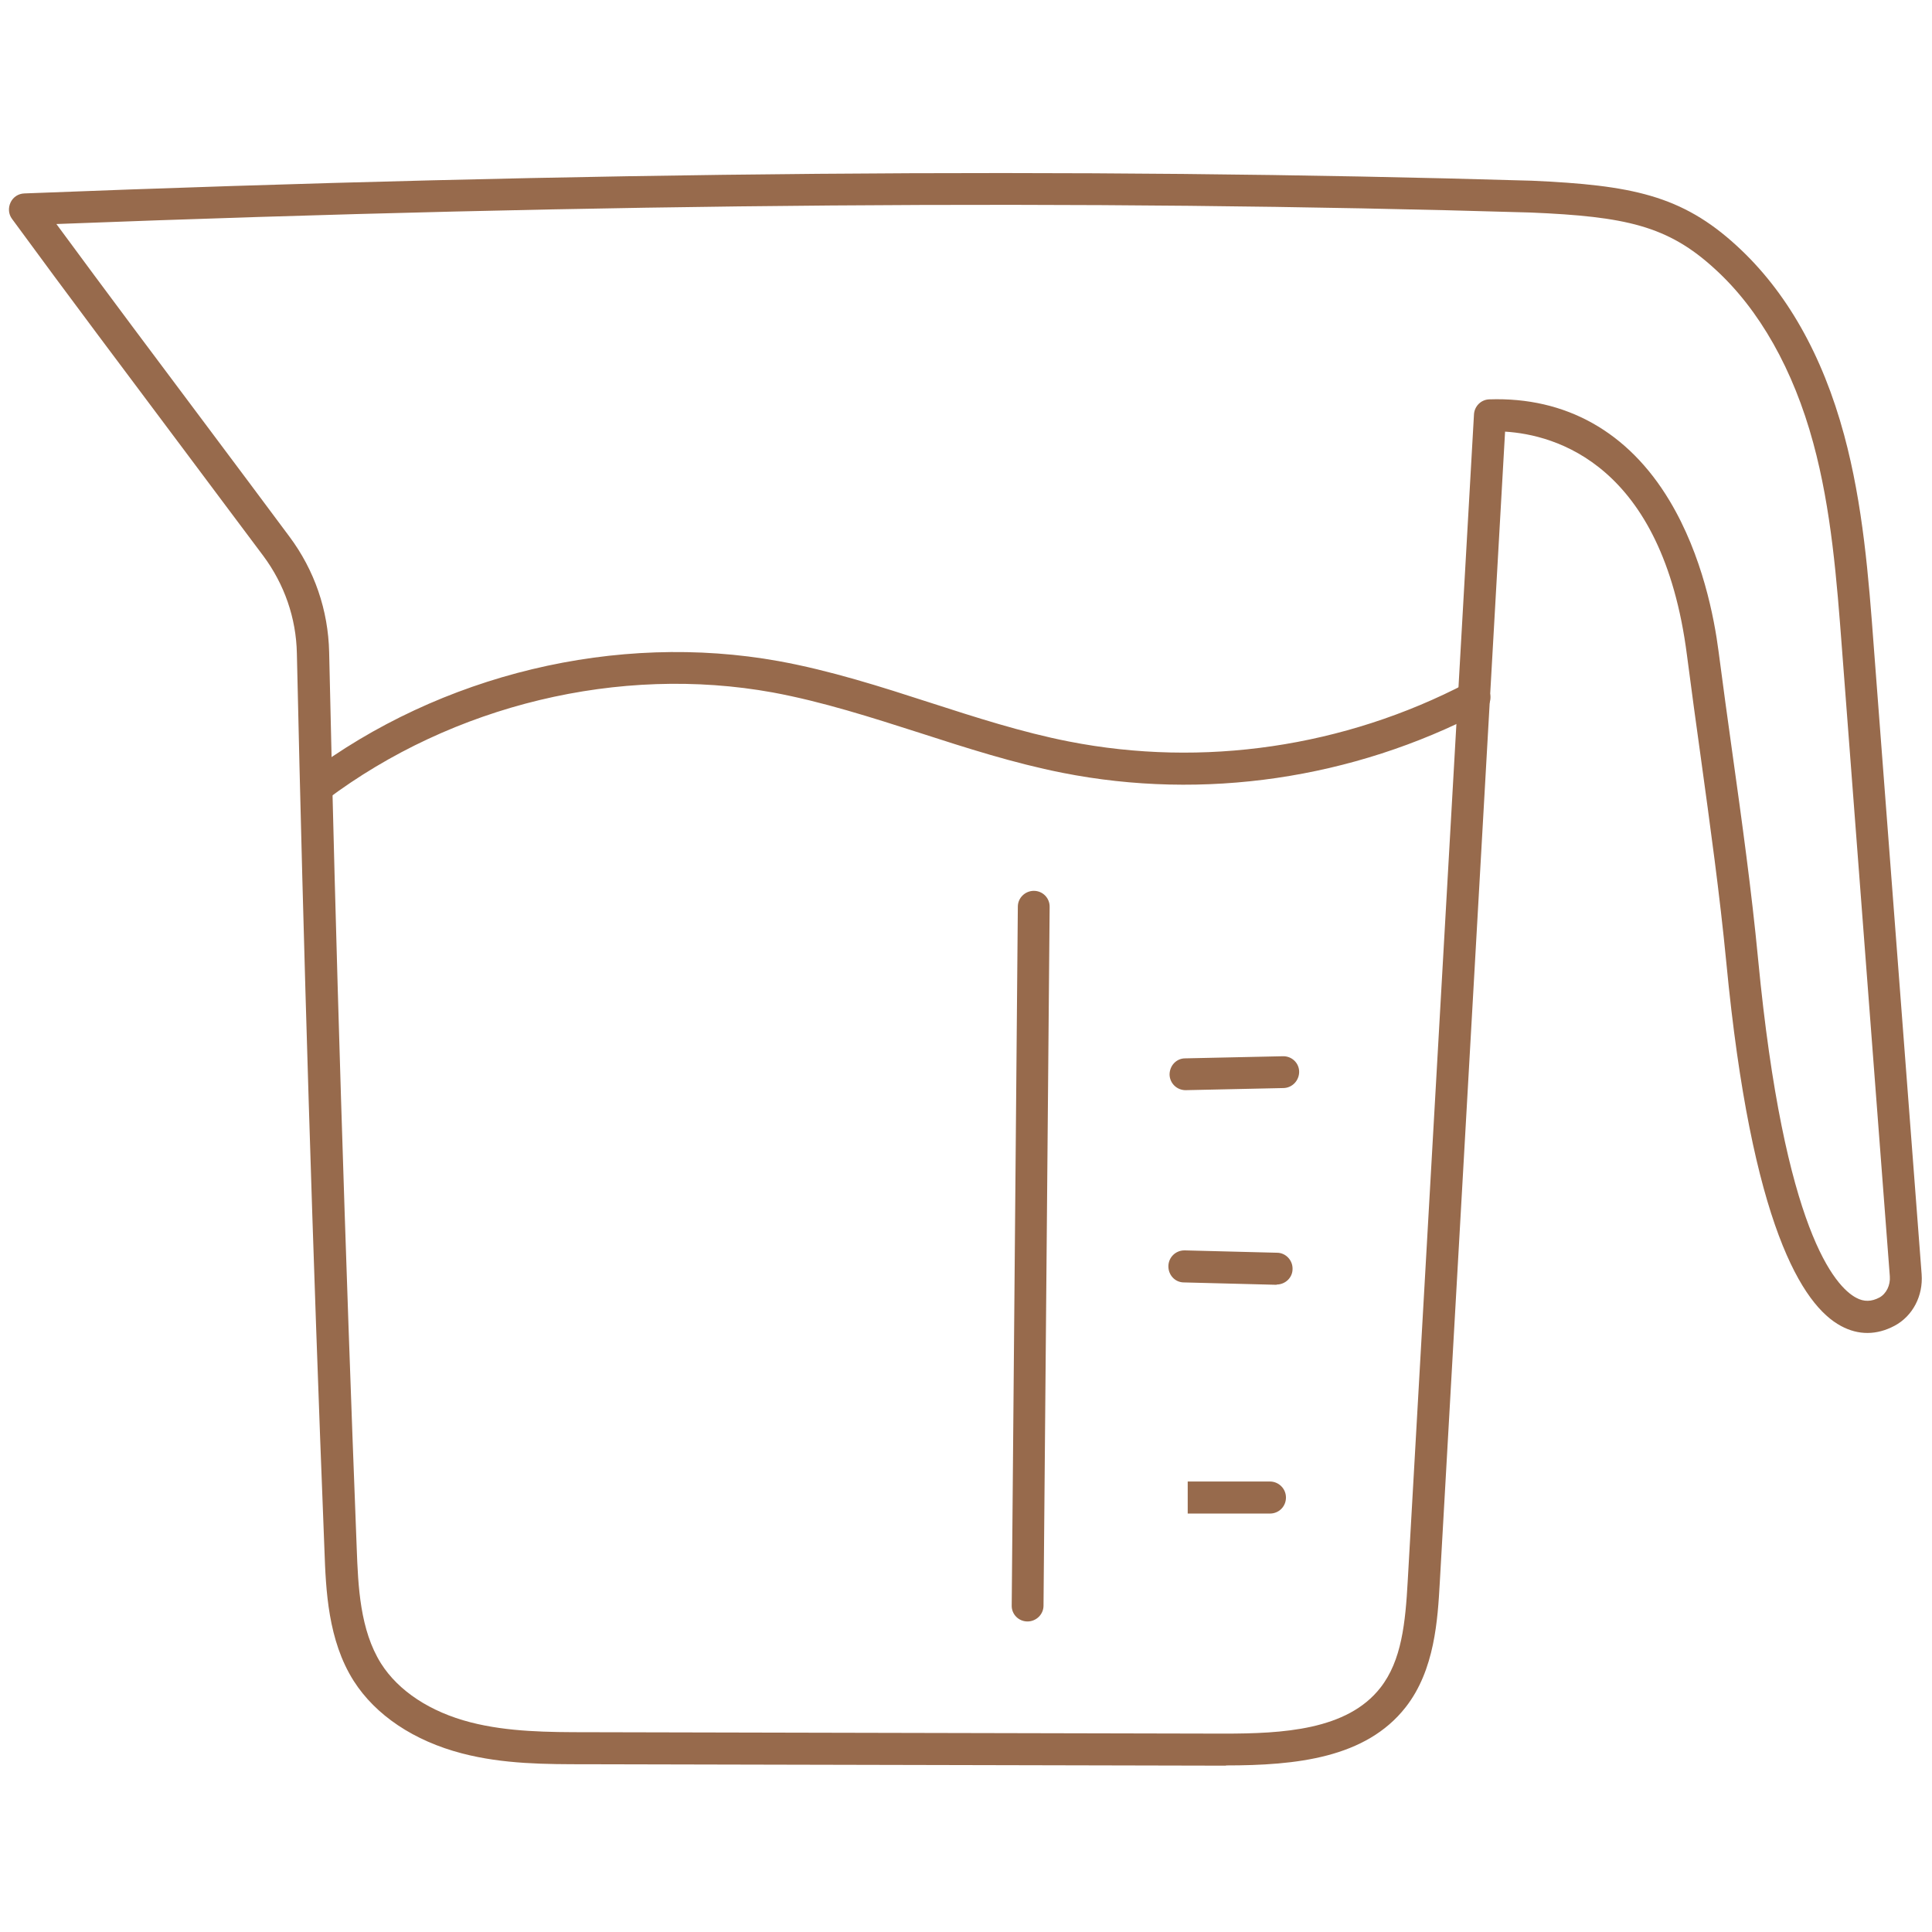 <?xml version="1.0" encoding="UTF-8"?>
<svg xmlns="http://www.w3.org/2000/svg" id="Ebene_1" width="82" height="82" viewBox="0 0 82 82">
  <defs>
    <style>.cls-1{fill:#976a4c;}</style>
  </defs>
  <path class="cls-1" d="m2.38,9.49c2.14,2.91,4.39,5.91,6.57,8.82,1.11,1.48,2.22,2.97,3.33,4.46,1.07,1.43,1.65,3.13,1.69,4.91.28,12.62.68,25.41,1.17,38.03.06,1.63.14,3.47,1.03,4.89.74,1.17,2.09,2.06,3.8,2.5,1.59.41,3.31.42,4.96.42l27.02.06c2.47,0,5.23-.14,6.64-1.95.9-1.15,1.06-2.74,1.16-4.56l2.81-49.48c.02-.35.3-.63.65-.64,3.25-.11,5.9,1.38,7.65,4.3,1.4,2.33,1.9,5,2.08,6.39.19,1.45.39,2.92.59,4.34.4,2.86.81,5.81,1.09,8.74,1.11,11.56,3.28,13.89,4.16,14.36.33.18.65.17.99-.01.29-.16.47-.52.44-.9l-2.03-26.62c-.22-2.91-.45-5.92-1.22-8.75-.84-3.1-2.28-5.66-4.17-7.38-2-1.84-3.79-2.23-7.83-2.4-18.91-.56-39.41-.4-62.61.49m49.68,65.43h-.1l-27.02-.06c-1.74,0-3.54,0-5.3-.46-2.04-.53-3.67-1.62-4.6-3.08-1.09-1.72-1.18-3.85-1.24-5.56-.5-12.62-.89-25.42-1.17-38.05-.03-1.5-.53-2.93-1.42-4.13-1.11-1.49-2.23-2.97-3.33-4.45-2.44-3.26-4.97-6.62-7.34-9.86-.15-.2-.17-.47-.06-.7.11-.23.33-.37.58-.38,23.76-.93,44.69-1.11,63.99-.54,4.21.19,6.35.61,8.69,2.76,2.11,1.93,3.64,4.63,4.56,8.03.8,2.96,1.04,6.03,1.26,9l2.03,26.62c.07.92-.38,1.78-1.15,2.19-.75.4-1.53.41-2.27.01-1.63-.87-3.8-4.25-4.87-15.43-.28-2.9-.69-5.84-1.08-8.68-.2-1.43-.4-2.9-.59-4.36-1.04-8.12-5.6-9.36-7.72-9.49l-2.77,48.83c-.09,1.58-.21,3.73-1.45,5.31-1.69,2.16-4.65,2.47-7.62,2.47"></path>
  <path class="cls-1" d="m13.44,34.09c-.21,0-.41-.09-.54-.27-.22-.3-.16-.72.14-.95,5.66-4.26,13.14-6.05,20.01-4.81,2.2.4,4.35,1.09,6.42,1.76,1.92.62,3.9,1.26,5.89,1.65,5.7,1.12,11.7.24,16.9-2.48.33-.17.74-.05.92.29s.05.74-.29.92c-5.48,2.86-11.8,3.79-17.8,2.6-2.07-.41-4.09-1.06-6.04-1.69-2.03-.65-4.14-1.33-6.25-1.72-6.5-1.18-13.58.52-18.95,4.56-.12.09-.26.14-.41.14"></path>
  <path class="cls-1" d="m43.61,68.82h0c-.38,0-.68-.31-.67-.68l.26-29.66c0-.37.31-.67.68-.67h0c.38,0,.68.31.67.69l-.26,29.65c0,.37-.31.67-.68.67"></path>
  <path class="cls-1" d="m50.32,46.27c-.37,0-.67-.29-.68-.66,0-.38.29-.69.66-.69l4.15-.09c.38-.01.69.29.69.66,0,.37-.29.68-.66.69l-4.15.09h-.01"></path>
  <path class="cls-1" d="m54.18,54.53h-.02l-3.91-.1c-.38,0-.67-.32-.66-.7.01-.37.31-.66.68-.66h.02l3.91.1c.37,0,.67.32.66.69,0,.37-.31.66-.68.66"></path>
  <path class="cls-1" d="m50.41,64.24v-.68s0-.68,0-.68h3.49s0,0,0,0c.37,0,.68.3.68.68s-.3.68-.68.68h-3.49Z"></path>
</svg>

